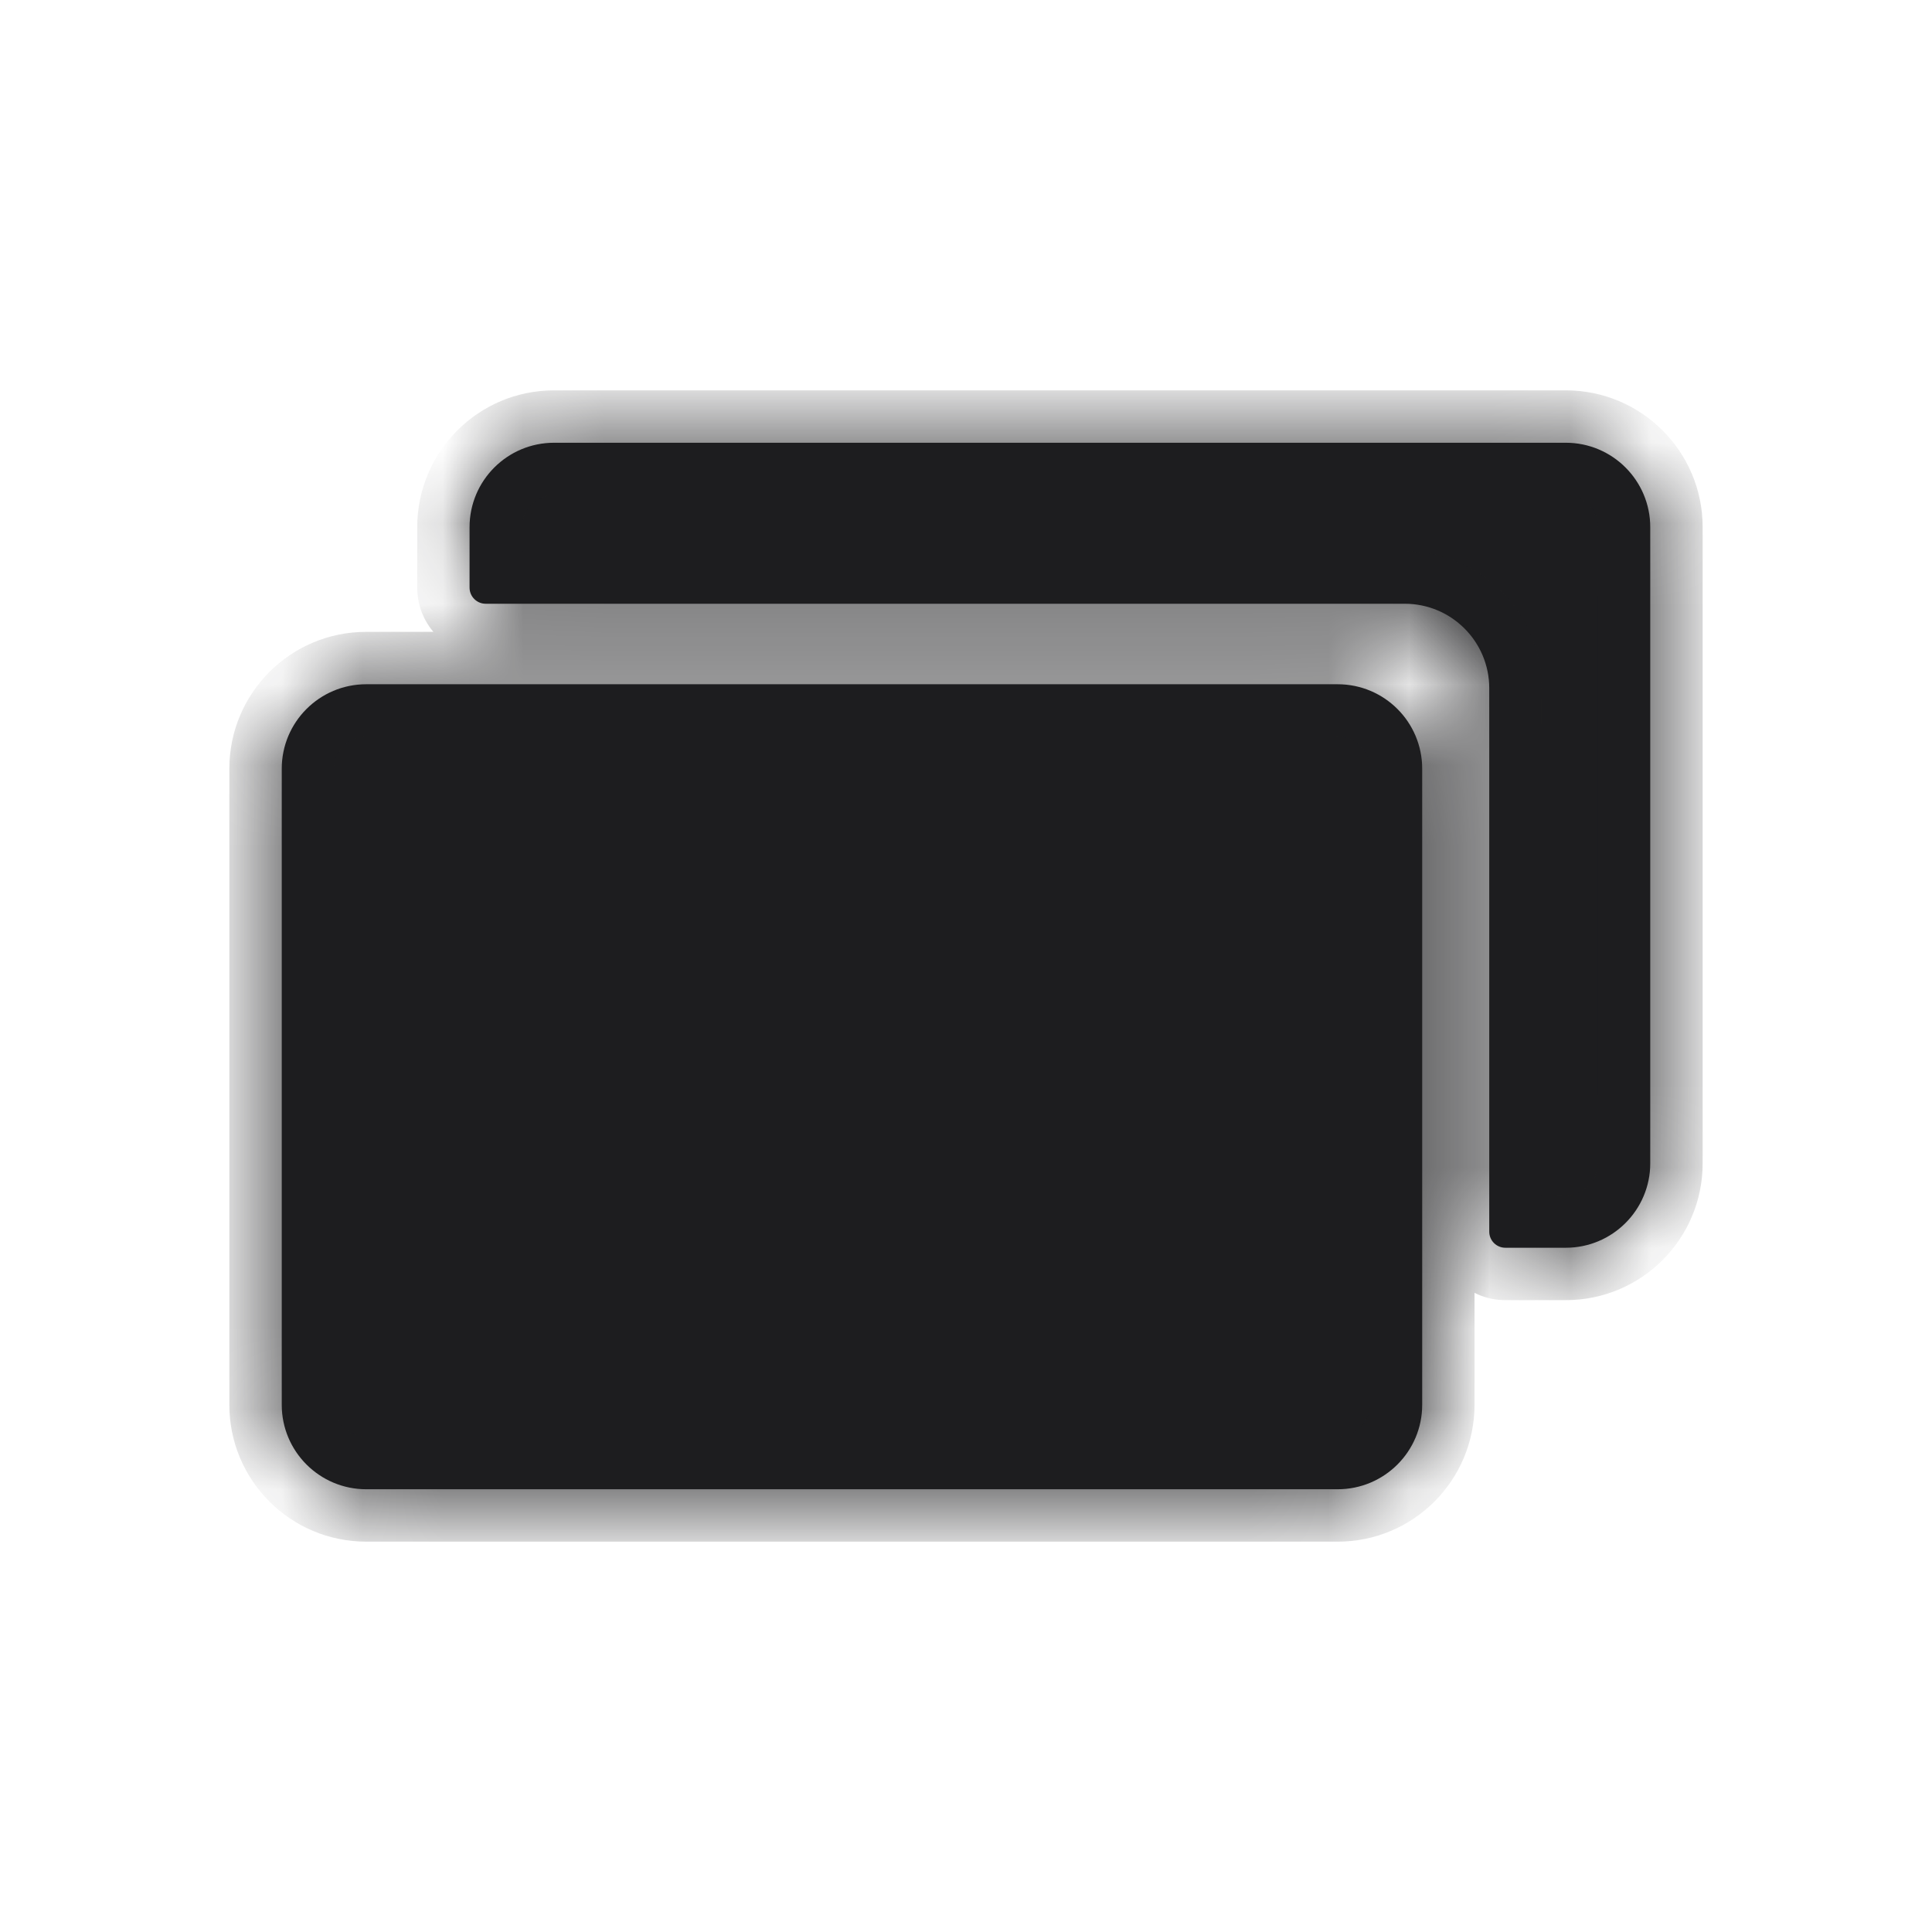 <svg width="24" height="24" viewBox="0 0 24 24" fill="none" xmlns="http://www.w3.org/2000/svg">
<g id="icon-waterproof">
<g id="Union">
<mask id="path-1-inside-1_1_126" fill="white">
<path fill-rule="evenodd" clip-rule="evenodd" d="M6.883 5.5C6.303 5.5 5.833 5.97 5.833 6.549V7.3C5.833 7.41 5.923 7.5 6.033 7.5H17.451C18.03 7.5 18.5 7.97 18.5 8.549V15.3C18.5 15.411 18.59 15.5 18.7 15.5H19.451C20.03 15.5 20.5 15.03 20.5 14.451V6.549C20.5 5.97 20.03 5.5 19.451 5.5H6.883ZM4.549 8.5C3.97 8.5 3.5 8.97 3.5 9.549V17.451C3.5 18.03 3.97 18.5 4.549 18.5H16.617C17.197 18.5 17.667 18.03 17.667 17.451V9.549C17.667 8.97 17.197 8.5 16.617 8.5H4.549Z"/>
</mask>
<path fill-rule="evenodd" clip-rule="evenodd" d="M6.883 5.5C6.303 5.5 5.833 5.97 5.833 6.549V7.3C5.833 7.41 5.923 7.5 6.033 7.5H17.451C18.03 7.5 18.5 7.97 18.5 8.549V15.3C18.5 15.411 18.59 15.5 18.7 15.5H19.451C20.03 15.5 20.5 15.03 20.5 14.451V6.549C20.5 5.97 20.03 5.5 19.451 5.5H6.883ZM4.549 8.5C3.97 8.5 3.5 8.97 3.5 9.549V17.451C3.5 18.03 3.97 18.5 4.549 18.5H16.617C17.197 18.5 17.667 18.03 17.667 17.451V9.549C17.667 8.97 17.197 8.5 16.617 8.5H4.549Z" fill="#1D1D1F"/>
<path d="M6.484 6.549C6.484 6.329 6.663 6.151 6.883 6.151V4.849C5.944 4.849 5.183 5.61 5.183 6.549H6.484ZM6.484 7.3V6.549H5.183V7.3H6.484ZM6.033 6.849C6.282 6.849 6.484 7.051 6.484 7.3H5.183C5.183 7.77 5.563 8.151 6.033 8.151V6.849ZM17.451 6.849H6.033V8.151H17.451V6.849ZM19.151 8.549C19.151 7.61 18.39 6.849 17.451 6.849V8.151C17.671 8.151 17.849 8.329 17.849 8.549H19.151ZM19.151 15.3V8.549H17.849V15.3H19.151ZM18.7 14.849C18.949 14.849 19.151 15.051 19.151 15.3H17.849C17.849 15.77 18.23 16.151 18.7 16.151V14.849ZM19.451 14.849H18.7V16.151H19.451V14.849ZM19.849 14.451C19.849 14.671 19.671 14.849 19.451 14.849V16.151C20.39 16.151 21.151 15.39 21.151 14.451H19.849ZM19.849 6.549V14.451H21.151V6.549H19.849ZM19.451 6.151C19.671 6.151 19.849 6.329 19.849 6.549H21.151C21.151 5.61 20.39 4.849 19.451 4.849V6.151ZM6.883 6.151H19.451V4.849H6.883V6.151ZM4.151 9.549C4.151 9.329 4.329 9.151 4.549 9.151V7.849C3.61 7.849 2.849 8.61 2.849 9.549H4.151ZM4.151 17.451V9.549H2.849V17.451H4.151ZM4.549 17.849C4.329 17.849 4.151 17.671 4.151 17.451H2.849C2.849 18.39 3.61 19.151 4.549 19.151V17.849ZM16.617 17.849H4.549V19.151H16.617V17.849ZM17.016 17.451C17.016 17.671 16.837 17.849 16.617 17.849V19.151C17.556 19.151 18.317 18.39 18.317 17.451H17.016ZM17.016 9.549V17.451H18.317V9.549H17.016ZM16.617 9.151C16.837 9.151 17.016 9.329 17.016 9.549H18.317C18.317 8.61 17.556 7.849 16.617 7.849V9.151ZM4.549 9.151H16.617V7.849H4.549V9.151Z" fill="#1D1D1F" mask="url(#path-1-inside-1_1_126)"/>
</g>
</g>
</svg>
